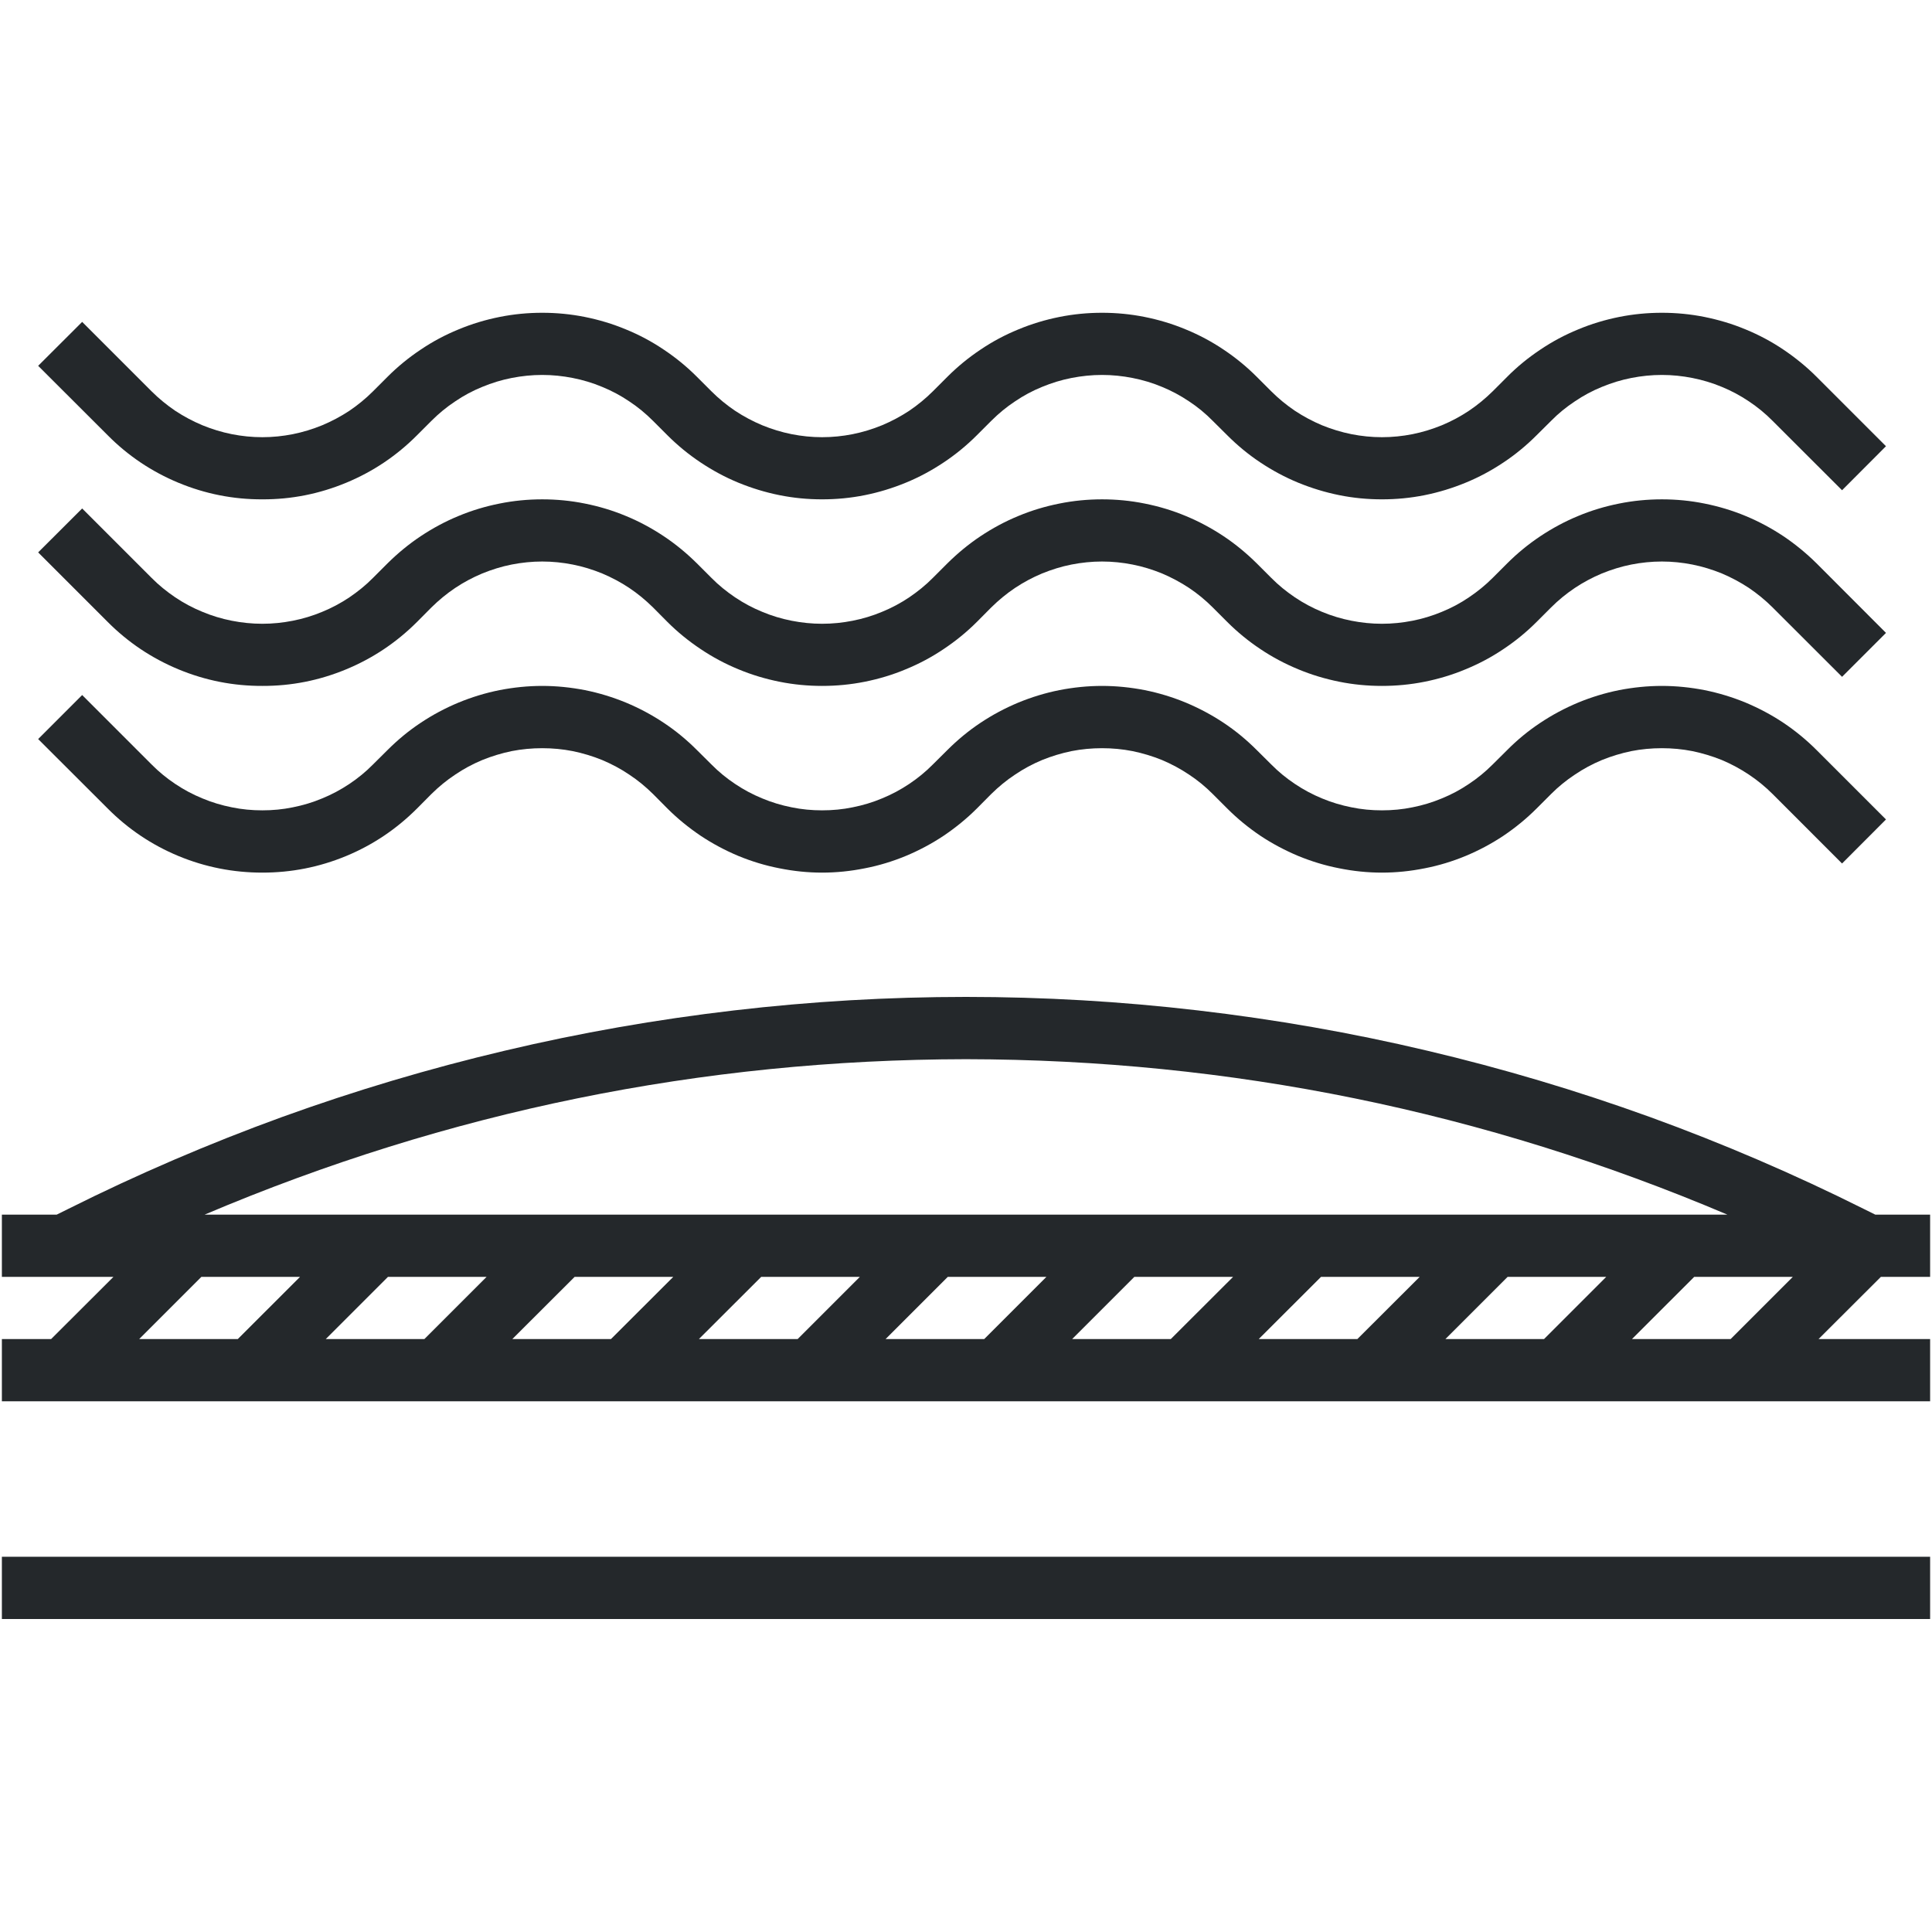 <svg version="1.0" preserveAspectRatio="xMidYMid meet" height="96" viewBox="0 0 72 72" zoomAndPan="magnify" width="96" xmlns:xlink="http://www.w3.org/1999/xlink" xmlns="http://www.w3.org/2000/svg"><defs><clipPath id="ffb37dfa77"><path clip-rule="nonzero" d="M 0 58 L 72 58 L 72 60.406 L 0 60.406 Z M 0 58"></path></clipPath><clipPath id="c263129845"><path clip-rule="nonzero" d="M 1 11.656 L 71 11.656 L 71 19 L 1 19 Z M 1 11.656"></path></clipPath></defs><path fill-rule="nonzero" fill-opacity="1" d="M 69.887 45.266 L 69.453 45.051 C 66.867 43.758 64.211 42.617 61.492 41.629 C 58.77 40.645 56.004 39.82 53.188 39.156 C 50.371 38.488 47.523 37.992 44.652 37.656 C 41.777 37.32 38.895 37.152 36 37.152 C 33.105 37.152 30.223 37.32 27.348 37.656 C 24.477 37.992 21.629 38.488 18.812 39.156 C 15.996 39.82 13.23 40.645 10.508 41.629 C 7.789 42.617 5.133 43.758 2.547 45.051 L 2.113 45.266 L 0.07 45.266 L 0.07 47.586 L 4.227 47.586 L 1.906 49.902 L 0.07 49.902 L 0.07 52.223 L 71.93 52.223 L 71.93 49.902 L 67.773 49.902 L 70.094 47.586 L 71.93 47.586 L 71.93 45.266 Z M 60.82 49.902 L 63.137 47.586 L 66.812 47.586 L 64.496 49.902 Z M 53.867 49.902 L 56.184 47.586 L 59.859 47.586 L 57.543 49.902 Z M 46.91 49.902 L 49.23 47.586 L 52.906 47.586 L 50.586 49.902 Z M 39.957 49.902 L 42.273 47.586 L 45.953 47.586 L 43.633 49.902 Z M 33.004 49.902 L 35.32 47.586 L 38.996 47.586 L 36.68 49.902 Z M 26.047 49.902 L 28.367 47.586 L 32.043 47.586 L 29.727 49.902 Z M 19.094 49.902 L 21.414 47.586 L 25.09 47.586 L 22.77 49.902 Z M 12.141 49.902 L 14.457 47.586 L 18.133 47.586 L 15.816 49.902 Z M 5.188 49.902 L 7.504 47.586 L 11.18 47.586 L 8.863 49.902 Z M 36 39.473 C 45.852 39.488 55.309 41.418 64.375 45.266 L 7.625 45.266 C 16.691 41.418 26.148 39.488 36 39.473 Z M 36 39.473" fill="#24282b"></path><g clip-path="url(#ffb37dfa77)"><path fill-rule="nonzero" fill-opacity="1" d="M 0.07 58.016 L 71.93 58.016 L 71.93 60.336 L 0.07 60.336 Z M 0.07 58.016" fill="#24282b"></path></g><path fill-rule="nonzero" fill-opacity="1" d="M 9.777 32.52 C 10.859 32.52 11.898 32.316 12.898 31.902 C 13.898 31.488 14.777 30.895 15.543 30.129 L 16.078 29.59 C 16.352 29.32 16.645 29.078 16.965 28.867 C 17.281 28.652 17.617 28.473 17.973 28.324 C 18.328 28.18 18.691 28.07 19.066 27.992 C 19.445 27.918 19.824 27.883 20.207 27.883 C 20.59 27.883 20.969 27.918 21.344 27.992 C 21.723 28.07 22.086 28.18 22.441 28.324 C 22.793 28.473 23.133 28.652 23.449 28.867 C 23.77 29.078 24.062 29.32 24.336 29.59 L 24.871 30.129 C 25.25 30.508 25.664 30.844 26.109 31.145 C 26.555 31.441 27.023 31.691 27.516 31.898 C 28.012 32.102 28.523 32.258 29.047 32.359 C 29.574 32.465 30.102 32.52 30.637 32.52 C 31.172 32.52 31.703 32.465 32.23 32.359 C 32.754 32.258 33.266 32.102 33.758 31.898 C 34.254 31.691 34.723 31.441 35.168 31.145 C 35.613 30.844 36.027 30.508 36.406 30.129 L 36.941 29.59 C 37.215 29.32 37.508 29.078 37.828 28.867 C 38.145 28.652 38.48 28.473 38.836 28.324 C 39.191 28.18 39.555 28.07 39.93 27.992 C 40.309 27.918 40.688 27.883 41.07 27.883 C 41.453 27.883 41.832 27.918 42.207 27.992 C 42.586 28.07 42.949 28.18 43.305 28.324 C 43.656 28.473 43.992 28.652 44.312 28.867 C 44.633 29.078 44.926 29.32 45.195 29.59 L 45.734 30.129 C 46.113 30.508 46.523 30.844 46.969 31.145 C 47.414 31.441 47.887 31.691 48.379 31.898 C 48.875 32.102 49.387 32.258 49.91 32.359 C 50.434 32.465 50.965 32.52 51.5 32.52 C 52.035 32.52 52.566 32.465 53.094 32.359 C 53.617 32.258 54.129 32.102 54.621 31.898 C 55.117 31.691 55.586 31.441 56.031 31.145 C 56.477 30.844 56.887 30.508 57.266 30.129 L 57.805 29.59 C 58.074 29.32 58.371 29.078 58.691 28.867 C 59.008 28.652 59.344 28.473 59.699 28.324 C 60.055 28.18 60.418 28.07 60.793 27.992 C 61.168 27.918 61.551 27.883 61.934 27.883 C 62.316 27.883 62.695 27.918 63.07 27.992 C 63.445 28.07 63.812 28.18 64.168 28.324 C 64.52 28.473 64.855 28.652 65.176 28.867 C 65.492 29.078 65.789 29.32 66.059 29.59 L 68.648 32.18 L 70.285 30.539 L 67.699 27.953 C 67.32 27.574 66.906 27.234 66.465 26.938 C 66.02 26.641 65.547 26.391 65.055 26.184 C 64.559 25.98 64.047 25.824 63.523 25.719 C 63 25.617 62.469 25.562 61.934 25.562 C 61.398 25.562 60.867 25.617 60.34 25.719 C 59.816 25.824 59.305 25.98 58.812 26.184 C 58.316 26.391 57.848 26.641 57.402 26.938 C 56.957 27.234 56.543 27.574 56.168 27.953 L 55.629 28.488 C 55.355 28.762 55.062 29.004 54.742 29.215 C 54.426 29.43 54.09 29.609 53.734 29.754 C 53.379 29.902 53.016 30.012 52.641 30.086 C 52.266 30.164 51.883 30.199 51.5 30.199 C 51.117 30.199 50.738 30.164 50.363 30.086 C 49.988 30.012 49.621 29.902 49.266 29.754 C 48.914 29.609 48.578 29.43 48.258 29.215 C 47.941 29.004 47.645 28.762 47.375 28.488 L 46.836 27.953 C 46.457 27.574 46.047 27.234 45.602 26.938 C 45.156 26.641 44.684 26.391 44.191 26.184 C 43.695 25.98 43.188 25.824 42.66 25.719 C 42.137 25.617 41.605 25.562 41.07 25.562 C 40.535 25.562 40.004 25.617 39.48 25.719 C 38.953 25.824 38.445 25.98 37.949 26.184 C 37.453 26.391 36.984 26.641 36.539 26.938 C 36.094 27.234 35.684 27.574 35.305 27.953 L 34.766 28.488 C 34.496 28.762 34.199 29.004 33.883 29.215 C 33.562 29.43 33.227 29.609 32.871 29.754 C 32.52 29.902 32.152 30.012 31.777 30.086 C 31.402 30.164 31.023 30.199 30.637 30.199 C 30.254 30.199 29.875 30.164 29.5 30.086 C 29.125 30.012 28.758 29.902 28.406 29.754 C 28.051 29.609 27.715 29.43 27.395 29.215 C 27.078 29.004 26.781 28.762 26.512 28.488 L 25.973 27.953 C 25.594 27.574 25.184 27.234 24.738 26.938 C 24.293 26.641 23.824 26.391 23.328 26.184 C 22.832 25.98 22.324 25.824 21.797 25.719 C 21.273 25.617 20.742 25.562 20.207 25.562 C 19.672 25.562 19.141 25.617 18.617 25.719 C 18.09 25.824 17.582 25.98 17.086 26.184 C 16.59 26.391 16.121 26.641 15.676 26.938 C 15.23 27.234 14.82 27.574 14.441 27.953 L 13.902 28.488 C 13.633 28.762 13.336 29.004 13.02 29.215 C 12.699 29.43 12.363 29.609 12.008 29.754 C 11.656 29.902 11.289 30.012 10.914 30.086 C 10.539 30.164 10.16 30.199 9.777 30.199 C 9.391 30.199 9.012 30.164 8.637 30.086 C 8.262 30.012 7.895 29.902 7.543 29.754 C 7.188 29.609 6.852 29.43 6.531 29.215 C 6.215 29.004 5.918 28.762 5.648 28.488 L 3.062 25.902 L 1.422 27.543 L 4.012 30.129 C 4.773 30.895 5.656 31.488 6.652 31.902 C 7.652 32.316 8.695 32.52 9.777 32.52 Z M 9.777 32.52" fill="#24282b"></path><path fill-rule="nonzero" fill-opacity="1" d="M 9.777 25.562 C 10.859 25.566 11.898 25.359 12.898 24.945 C 13.898 24.531 14.777 23.941 15.543 23.176 L 16.078 22.637 C 16.352 22.367 16.645 22.125 16.965 21.91 C 17.281 21.699 17.617 21.52 17.973 21.371 C 18.328 21.227 18.691 21.113 19.066 21.039 C 19.445 20.965 19.824 20.926 20.207 20.926 C 20.59 20.926 20.969 20.965 21.344 21.039 C 21.723 21.113 22.086 21.227 22.441 21.371 C 22.793 21.52 23.133 21.699 23.449 21.91 C 23.77 22.125 24.062 22.367 24.336 22.637 L 24.871 23.176 C 25.25 23.555 25.664 23.891 26.109 24.188 C 26.555 24.488 27.023 24.738 27.516 24.941 C 28.012 25.148 28.523 25.301 29.047 25.406 C 29.574 25.512 30.102 25.562 30.637 25.562 C 31.172 25.562 31.703 25.512 32.23 25.406 C 32.754 25.301 33.266 25.148 33.758 24.941 C 34.254 24.738 34.723 24.488 35.168 24.188 C 35.613 23.891 36.027 23.555 36.406 23.176 L 36.941 22.637 C 37.215 22.367 37.508 22.125 37.828 21.91 C 38.145 21.699 38.48 21.52 38.836 21.371 C 39.191 21.227 39.555 21.113 39.93 21.039 C 40.309 20.965 40.688 20.926 41.07 20.926 C 41.453 20.926 41.832 20.965 42.207 21.039 C 42.586 21.113 42.949 21.227 43.305 21.371 C 43.656 21.52 43.992 21.699 44.312 21.91 C 44.633 22.125 44.926 22.367 45.195 22.637 L 45.734 23.176 C 46.113 23.555 46.523 23.891 46.969 24.188 C 47.414 24.488 47.887 24.738 48.379 24.941 C 48.875 25.148 49.387 25.301 49.91 25.406 C 50.434 25.512 50.965 25.562 51.5 25.562 C 52.035 25.562 52.566 25.512 53.094 25.406 C 53.617 25.301 54.129 25.148 54.621 24.941 C 55.117 24.738 55.586 24.488 56.031 24.188 C 56.477 23.891 56.887 23.555 57.266 23.176 L 57.805 22.637 C 58.074 22.367 58.371 22.125 58.691 21.91 C 59.008 21.699 59.344 21.52 59.699 21.371 C 60.055 21.227 60.418 21.113 60.793 21.039 C 61.168 20.965 61.551 20.926 61.934 20.926 C 62.316 20.926 62.695 20.965 63.07 21.039 C 63.445 21.113 63.812 21.227 64.168 21.371 C 64.52 21.52 64.855 21.699 65.176 21.91 C 65.492 22.125 65.789 22.367 66.059 22.637 L 68.648 25.223 L 70.285 23.586 L 67.699 20.996 C 67.32 20.621 66.906 20.281 66.465 19.984 C 66.02 19.688 65.547 19.434 65.055 19.23 C 64.559 19.023 64.047 18.871 63.523 18.766 C 63 18.66 62.469 18.609 61.934 18.609 C 61.398 18.609 60.867 18.66 60.34 18.766 C 59.816 18.871 59.305 19.023 58.812 19.23 C 58.316 19.434 57.848 19.688 57.402 19.984 C 56.957 20.281 56.543 20.621 56.168 20.996 L 55.629 21.535 C 55.355 21.809 55.062 22.047 54.742 22.262 C 54.426 22.477 54.09 22.656 53.734 22.801 C 53.379 22.949 53.016 23.059 52.641 23.133 C 52.266 23.207 51.883 23.246 51.5 23.246 C 51.117 23.246 50.738 23.207 50.363 23.133 C 49.988 23.059 49.621 22.949 49.266 22.801 C 48.914 22.656 48.578 22.477 48.258 22.262 C 47.941 22.047 47.645 21.809 47.375 21.535 L 46.836 20.996 C 46.457 20.621 46.047 20.281 45.602 19.984 C 45.156 19.688 44.684 19.434 44.191 19.23 C 43.695 19.023 43.188 18.871 42.66 18.766 C 42.137 18.66 41.605 18.609 41.07 18.609 C 40.535 18.609 40.004 18.66 39.48 18.766 C 38.953 18.871 38.445 19.023 37.949 19.23 C 37.453 19.434 36.984 19.688 36.539 19.984 C 36.094 20.281 35.684 20.621 35.305 20.996 L 34.766 21.535 C 34.496 21.809 34.199 22.047 33.883 22.262 C 33.562 22.477 33.227 22.656 32.871 22.801 C 32.52 22.949 32.152 23.059 31.777 23.133 C 31.402 23.207 31.023 23.246 30.637 23.246 C 30.254 23.246 29.875 23.207 29.5 23.133 C 29.125 23.059 28.758 22.949 28.406 22.801 C 28.051 22.656 27.715 22.477 27.395 22.262 C 27.078 22.047 26.781 21.809 26.512 21.535 L 25.973 20.996 C 25.594 20.621 25.184 20.281 24.738 19.984 C 24.293 19.688 23.824 19.434 23.328 19.23 C 22.832 19.023 22.324 18.871 21.797 18.766 C 21.273 18.66 20.742 18.609 20.207 18.609 C 19.672 18.609 19.141 18.66 18.617 18.766 C 18.09 18.871 17.582 19.023 17.086 19.23 C 16.59 19.434 16.121 19.688 15.676 19.984 C 15.23 20.281 14.82 20.621 14.441 20.996 L 13.902 21.535 C 13.633 21.809 13.336 22.047 13.02 22.262 C 12.699 22.477 12.363 22.656 12.008 22.801 C 11.656 22.949 11.289 23.059 10.914 23.133 C 10.539 23.207 10.16 23.246 9.777 23.246 C 9.391 23.246 9.012 23.207 8.637 23.133 C 8.262 23.059 7.895 22.949 7.543 22.801 C 7.188 22.656 6.852 22.477 6.531 22.262 C 6.215 22.047 5.918 21.809 5.648 21.535 L 3.062 18.949 L 1.422 20.586 L 4.012 23.176 C 4.773 23.941 5.656 24.531 6.652 24.945 C 7.652 25.359 8.695 25.566 9.777 25.562 Z M 9.777 25.562" fill="#24282b"></path><g clip-path="url(#c263129845)"><path fill-rule="nonzero" fill-opacity="1" d="M 9.777 18.609 C 10.859 18.613 11.898 18.406 12.898 17.992 C 13.898 17.578 14.777 16.988 15.543 16.219 L 16.078 15.684 C 16.352 15.41 16.645 15.168 16.965 14.957 C 17.281 14.742 17.617 14.562 17.973 14.418 C 18.328 14.27 18.691 14.16 19.066 14.086 C 19.445 14.012 19.824 13.973 20.207 13.973 C 20.59 13.973 20.969 14.012 21.344 14.086 C 21.723 14.16 22.086 14.27 22.441 14.418 C 22.793 14.562 23.133 14.742 23.449 14.957 C 23.77 15.168 24.062 15.41 24.336 15.684 L 24.871 16.219 C 25.25 16.598 25.664 16.938 26.109 17.234 C 26.555 17.531 27.023 17.785 27.516 17.988 C 28.012 18.191 28.523 18.348 29.047 18.453 C 29.574 18.559 30.102 18.609 30.637 18.609 C 31.172 18.609 31.703 18.559 32.23 18.453 C 32.754 18.348 33.266 18.191 33.758 17.988 C 34.254 17.785 34.723 17.531 35.168 17.234 C 35.613 16.938 36.027 16.598 36.406 16.219 L 36.941 15.684 C 37.215 15.41 37.508 15.168 37.828 14.957 C 38.145 14.742 38.48 14.562 38.836 14.418 C 39.191 14.27 39.555 14.16 39.93 14.086 C 40.309 14.012 40.688 13.973 41.07 13.973 C 41.453 13.973 41.832 14.012 42.207 14.086 C 42.586 14.16 42.949 14.27 43.305 14.418 C 43.656 14.562 43.992 14.742 44.312 14.957 C 44.633 15.168 44.926 15.41 45.195 15.684 L 45.734 16.219 C 46.113 16.598 46.523 16.938 46.969 17.234 C 47.414 17.531 47.887 17.785 48.379 17.988 C 48.875 18.191 49.387 18.348 49.91 18.453 C 50.434 18.559 50.965 18.609 51.5 18.609 C 52.035 18.609 52.566 18.559 53.094 18.453 C 53.617 18.348 54.129 18.191 54.621 17.988 C 55.117 17.785 55.586 17.531 56.031 17.234 C 56.477 16.938 56.887 16.598 57.266 16.219 L 57.805 15.684 C 58.074 15.41 58.371 15.168 58.691 14.957 C 59.008 14.742 59.344 14.562 59.699 14.418 C 60.055 14.27 60.418 14.16 60.793 14.086 C 61.168 14.012 61.551 13.973 61.934 13.973 C 62.316 13.973 62.695 14.012 63.07 14.086 C 63.445 14.16 63.812 14.27 64.168 14.418 C 64.52 14.562 64.855 14.742 65.176 14.957 C 65.492 15.168 65.789 15.41 66.059 15.684 L 68.648 18.27 L 70.285 16.629 L 67.699 14.043 C 67.32 13.664 66.906 13.328 66.465 13.031 C 66.02 12.73 65.547 12.48 65.055 12.277 C 64.559 12.07 64.047 11.918 63.523 11.812 C 63 11.707 62.469 11.656 61.934 11.656 C 61.398 11.656 60.867 11.707 60.34 11.812 C 59.816 11.918 59.305 12.07 58.812 12.277 C 58.316 12.48 57.848 12.73 57.402 13.031 C 56.957 13.328 56.543 13.664 56.168 14.043 L 55.629 14.582 C 55.355 14.852 55.062 15.094 54.742 15.309 C 54.426 15.52 54.09 15.699 53.734 15.848 C 53.379 15.992 53.016 16.105 52.641 16.18 C 52.266 16.254 51.883 16.293 51.5 16.293 C 51.117 16.293 50.738 16.254 50.363 16.18 C 49.988 16.105 49.621 15.992 49.266 15.848 C 48.914 15.699 48.578 15.52 48.258 15.309 C 47.941 15.094 47.645 14.852 47.375 14.582 L 46.836 14.043 C 46.457 13.664 46.047 13.328 45.602 13.031 C 45.156 12.73 44.684 12.48 44.191 12.277 C 43.695 12.07 43.188 11.918 42.66 11.812 C 42.137 11.707 41.605 11.656 41.07 11.656 C 40.535 11.656 40.004 11.707 39.48 11.812 C 38.953 11.918 38.445 12.07 37.949 12.277 C 37.453 12.48 36.984 12.73 36.539 13.031 C 36.094 13.328 35.684 13.664 35.305 14.043 L 34.766 14.582 C 34.496 14.852 34.199 15.094 33.883 15.309 C 33.562 15.52 33.227 15.699 32.871 15.848 C 32.52 15.992 32.152 16.105 31.777 16.18 C 31.402 16.254 31.023 16.293 30.637 16.293 C 30.254 16.293 29.875 16.254 29.5 16.18 C 29.125 16.105 28.758 15.992 28.406 15.848 C 28.051 15.699 27.715 15.52 27.395 15.309 C 27.078 15.094 26.781 14.852 26.512 14.582 L 25.973 14.043 C 25.594 13.664 25.184 13.328 24.738 13.031 C 24.293 12.73 23.824 12.48 23.328 12.277 C 22.832 12.07 22.324 11.918 21.797 11.812 C 21.273 11.707 20.742 11.656 20.207 11.656 C 19.672 11.656 19.141 11.707 18.617 11.812 C 18.09 11.918 17.582 12.07 17.086 12.277 C 16.59 12.48 16.121 12.73 15.676 13.031 C 15.23 13.328 14.82 13.664 14.441 14.043 L 13.902 14.582 C 13.633 14.852 13.336 15.094 13.02 15.309 C 12.699 15.52 12.363 15.699 12.008 15.848 C 11.656 15.992 11.289 16.105 10.914 16.18 C 10.539 16.254 10.16 16.293 9.777 16.293 C 9.391 16.293 9.012 16.254 8.637 16.18 C 8.262 16.105 7.895 15.992 7.543 15.848 C 7.188 15.699 6.852 15.52 6.531 15.309 C 6.215 15.094 5.918 14.852 5.648 14.582 L 3.062 11.996 L 1.422 13.633 L 4.012 16.219 C 4.773 16.988 5.656 17.578 6.652 17.992 C 7.652 18.406 8.695 18.613 9.777 18.609 Z M 9.777 18.609" fill="#24282b"></path></g></svg>